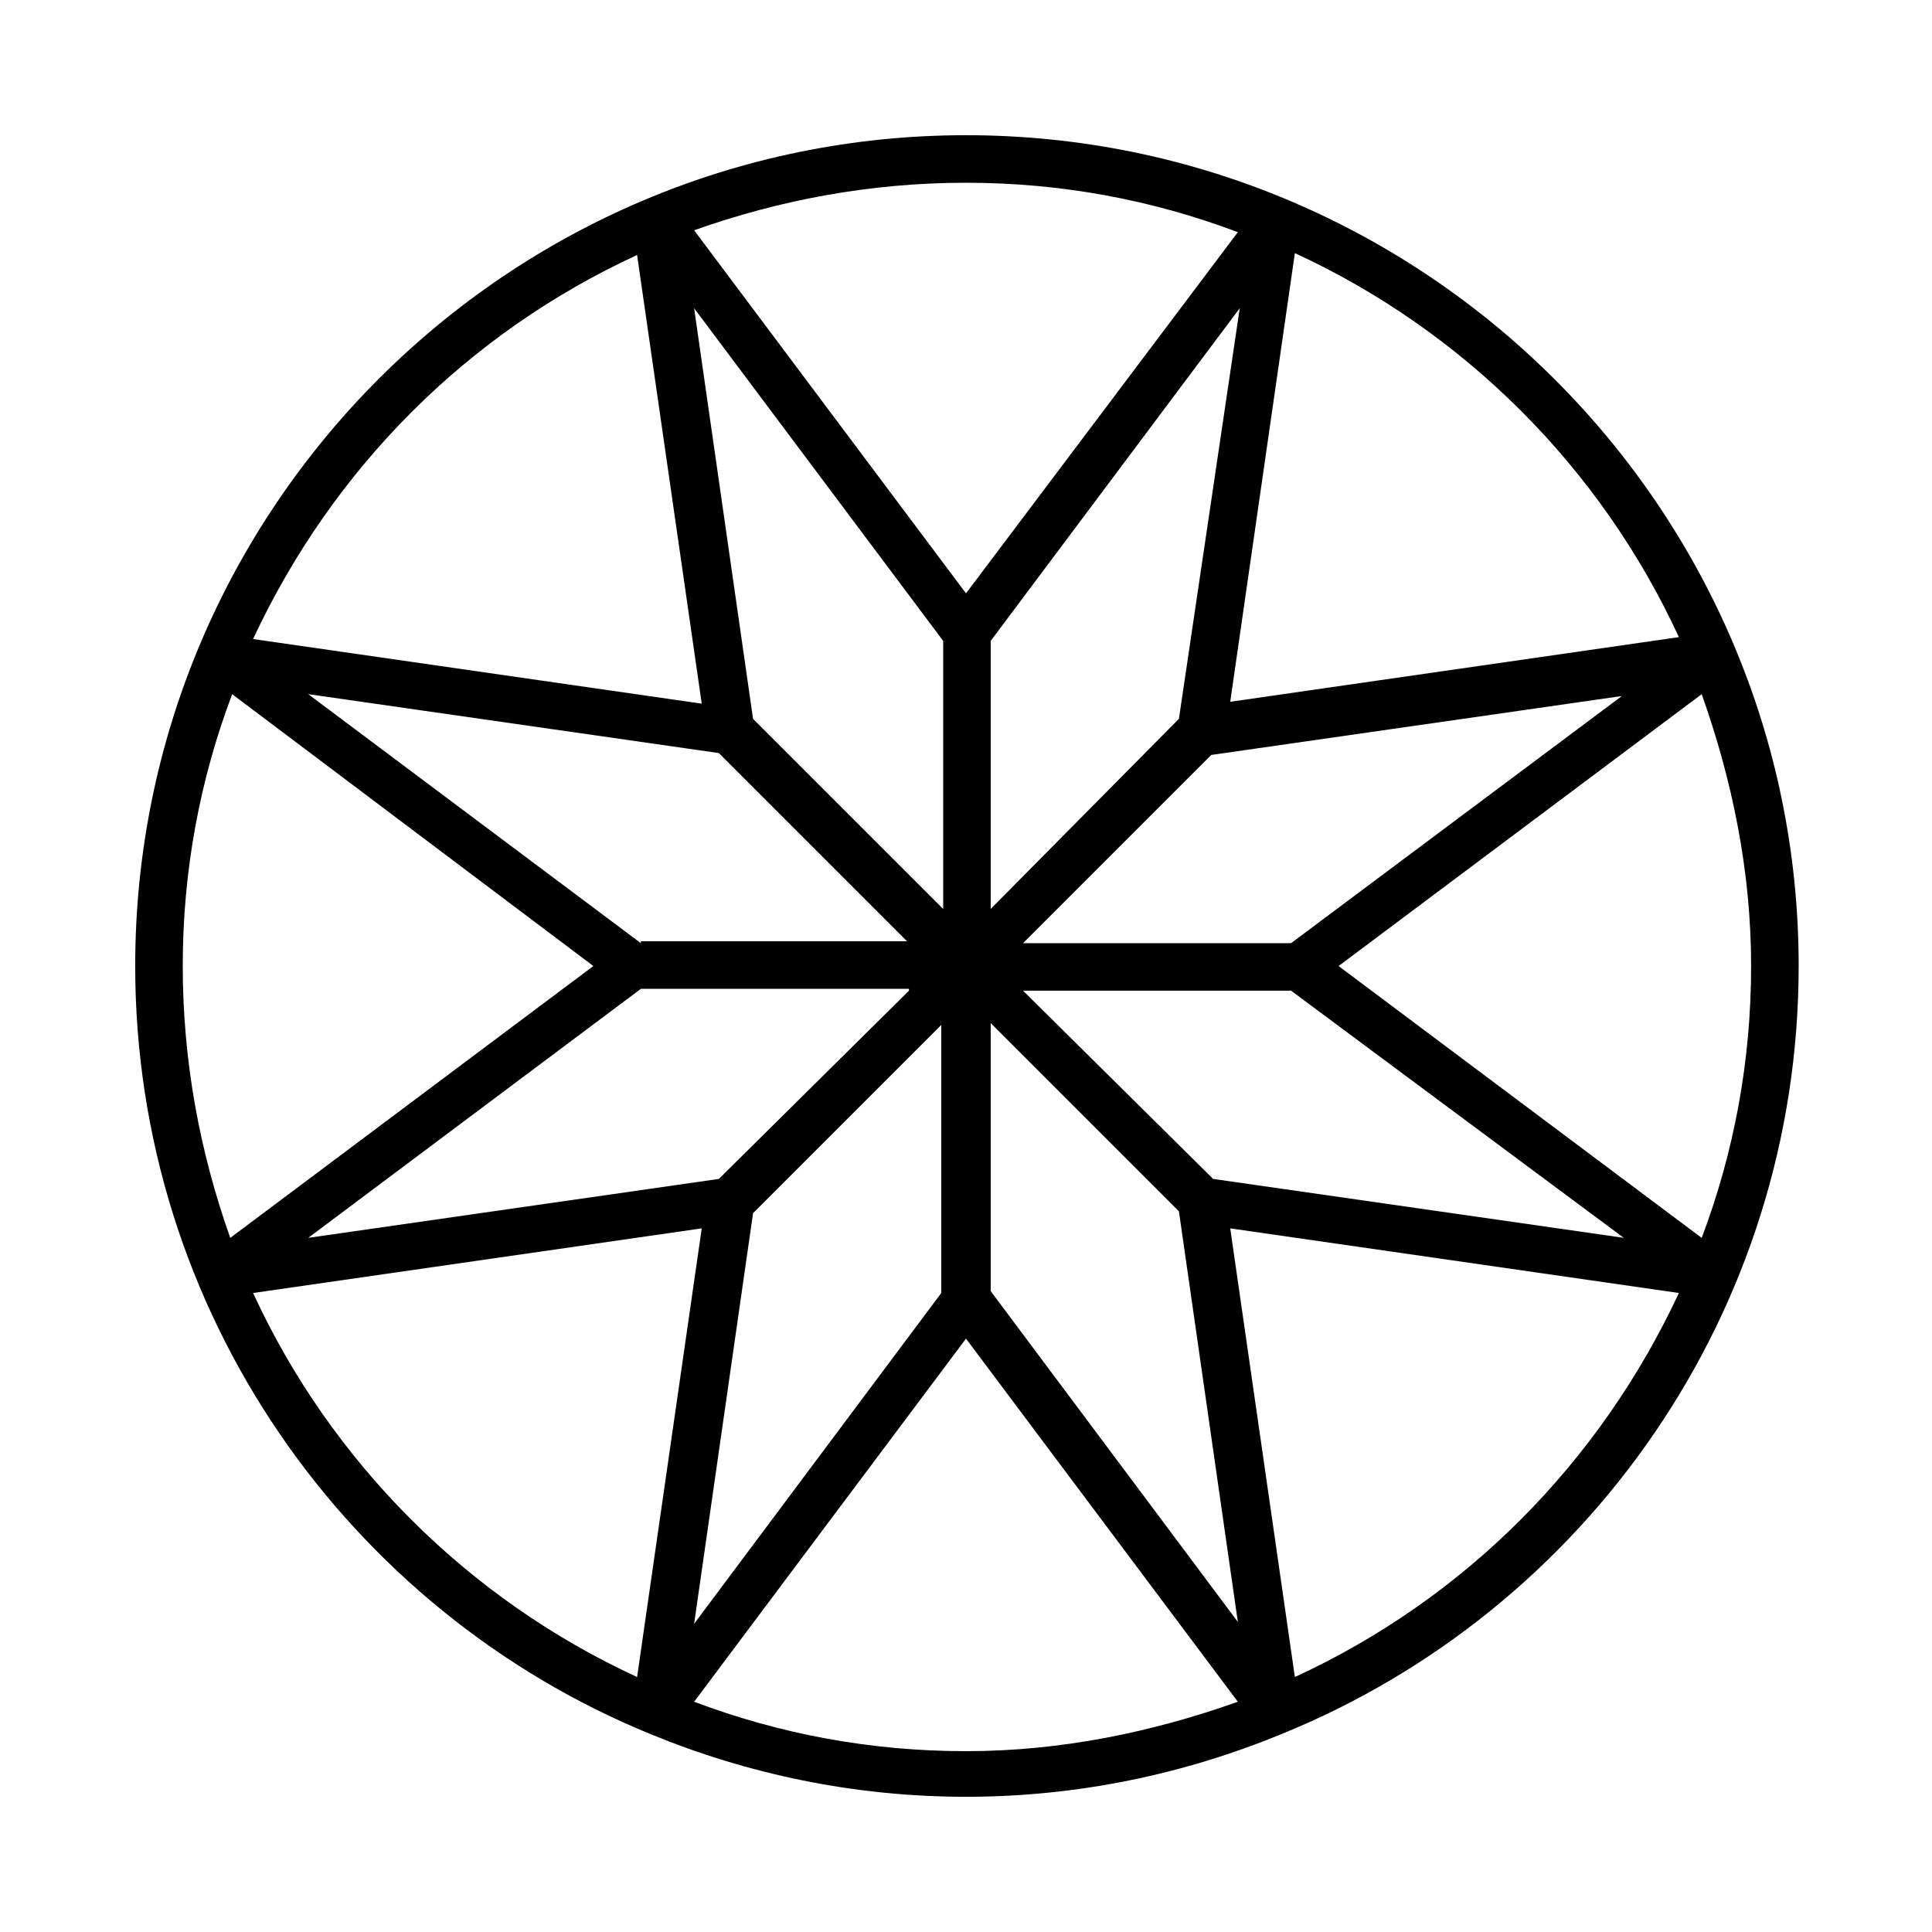 <?xml version="1.0" encoding="UTF-8"?>
<!-- Uploaded to: SVG Repo, www.svgrepo.com, Generator: SVG Repo Mixer Tools -->
<svg fill="#000000" width="800px" height="800px" version="1.1" viewBox="144 144 512 512" xmlns="http://www.w3.org/2000/svg">
 <path d="m400 179.83c-121.42 0-220.17 98.75-220.17 220.17 0 91.691 56.426 170.79 136.53 203.54 25.695 10.578 53.906 16.625 83.633 16.625 29.727 0 57.938-6.047 83.633-16.625 80.613-32.75 137.04-111.85 137.04-203.54 0-121.42-99.25-220.17-220.67-220.17zm15.113 214.12 49.879-49.879 108.82-15.617-87.668 65.496zm159.2 78.09-108.82-15.617-50.379-49.879h71.039zm-117.89-137.54-49.879 50.379v-71.035l66-88.168zm-56.426-142.07c25.191 0 49.375 4.535 72.043 13.098l-72.043 95.723-72.047-96.227c22.672-8.059 46.855-12.594 72.047-12.594zm-6.047 121.42v71.035l-50.383-50.379-15.617-108.82zm-80.105 80.105-88.168-66 108.82 15.617 49.879 49.879h-70.535zm71.035 12.594-50.379 49.879-108.82 15.617 88.168-66h71.035zm-72.043-194.97 17.129 118.9-118.9-17.129c21.16-45.344 56.93-81.113 101.77-101.77zm-120.41 188.43c0-25.191 4.535-49.375 13.098-72.043l95.723 72.043-96.227 72.043c-8.059-22.672-12.594-46.855-12.594-72.043zm120.41 188.42c-44.84-20.656-81.113-56.93-101.77-101.77l118.9-17.129zm30.73-122.93 49.879-49.879v71.039l-65.496 87.664zm56.43 142.58c-25.191 0-49.375-4.535-72.043-13.098l72.043-96.227 72.043 96.227c-22.672 8.062-46.855 13.098-72.043 13.098zm6.547-121.92v-71.035l49.879 49.879 15.617 108.82zm80.609 102.27-17.129-118.9 118.9 17.129c-21.16 45.344-56.93 81.113-101.77 101.77zm120.91-188.42c0 25.191-4.535 49.375-13.098 72.043l-96.227-72.043 96.227-72.043c8.062 22.668 13.098 46.852 13.098 72.043zm-138.04-70.031 17.129-118.9c44.84 20.656 81.113 56.93 101.77 101.77z"/>
</svg>